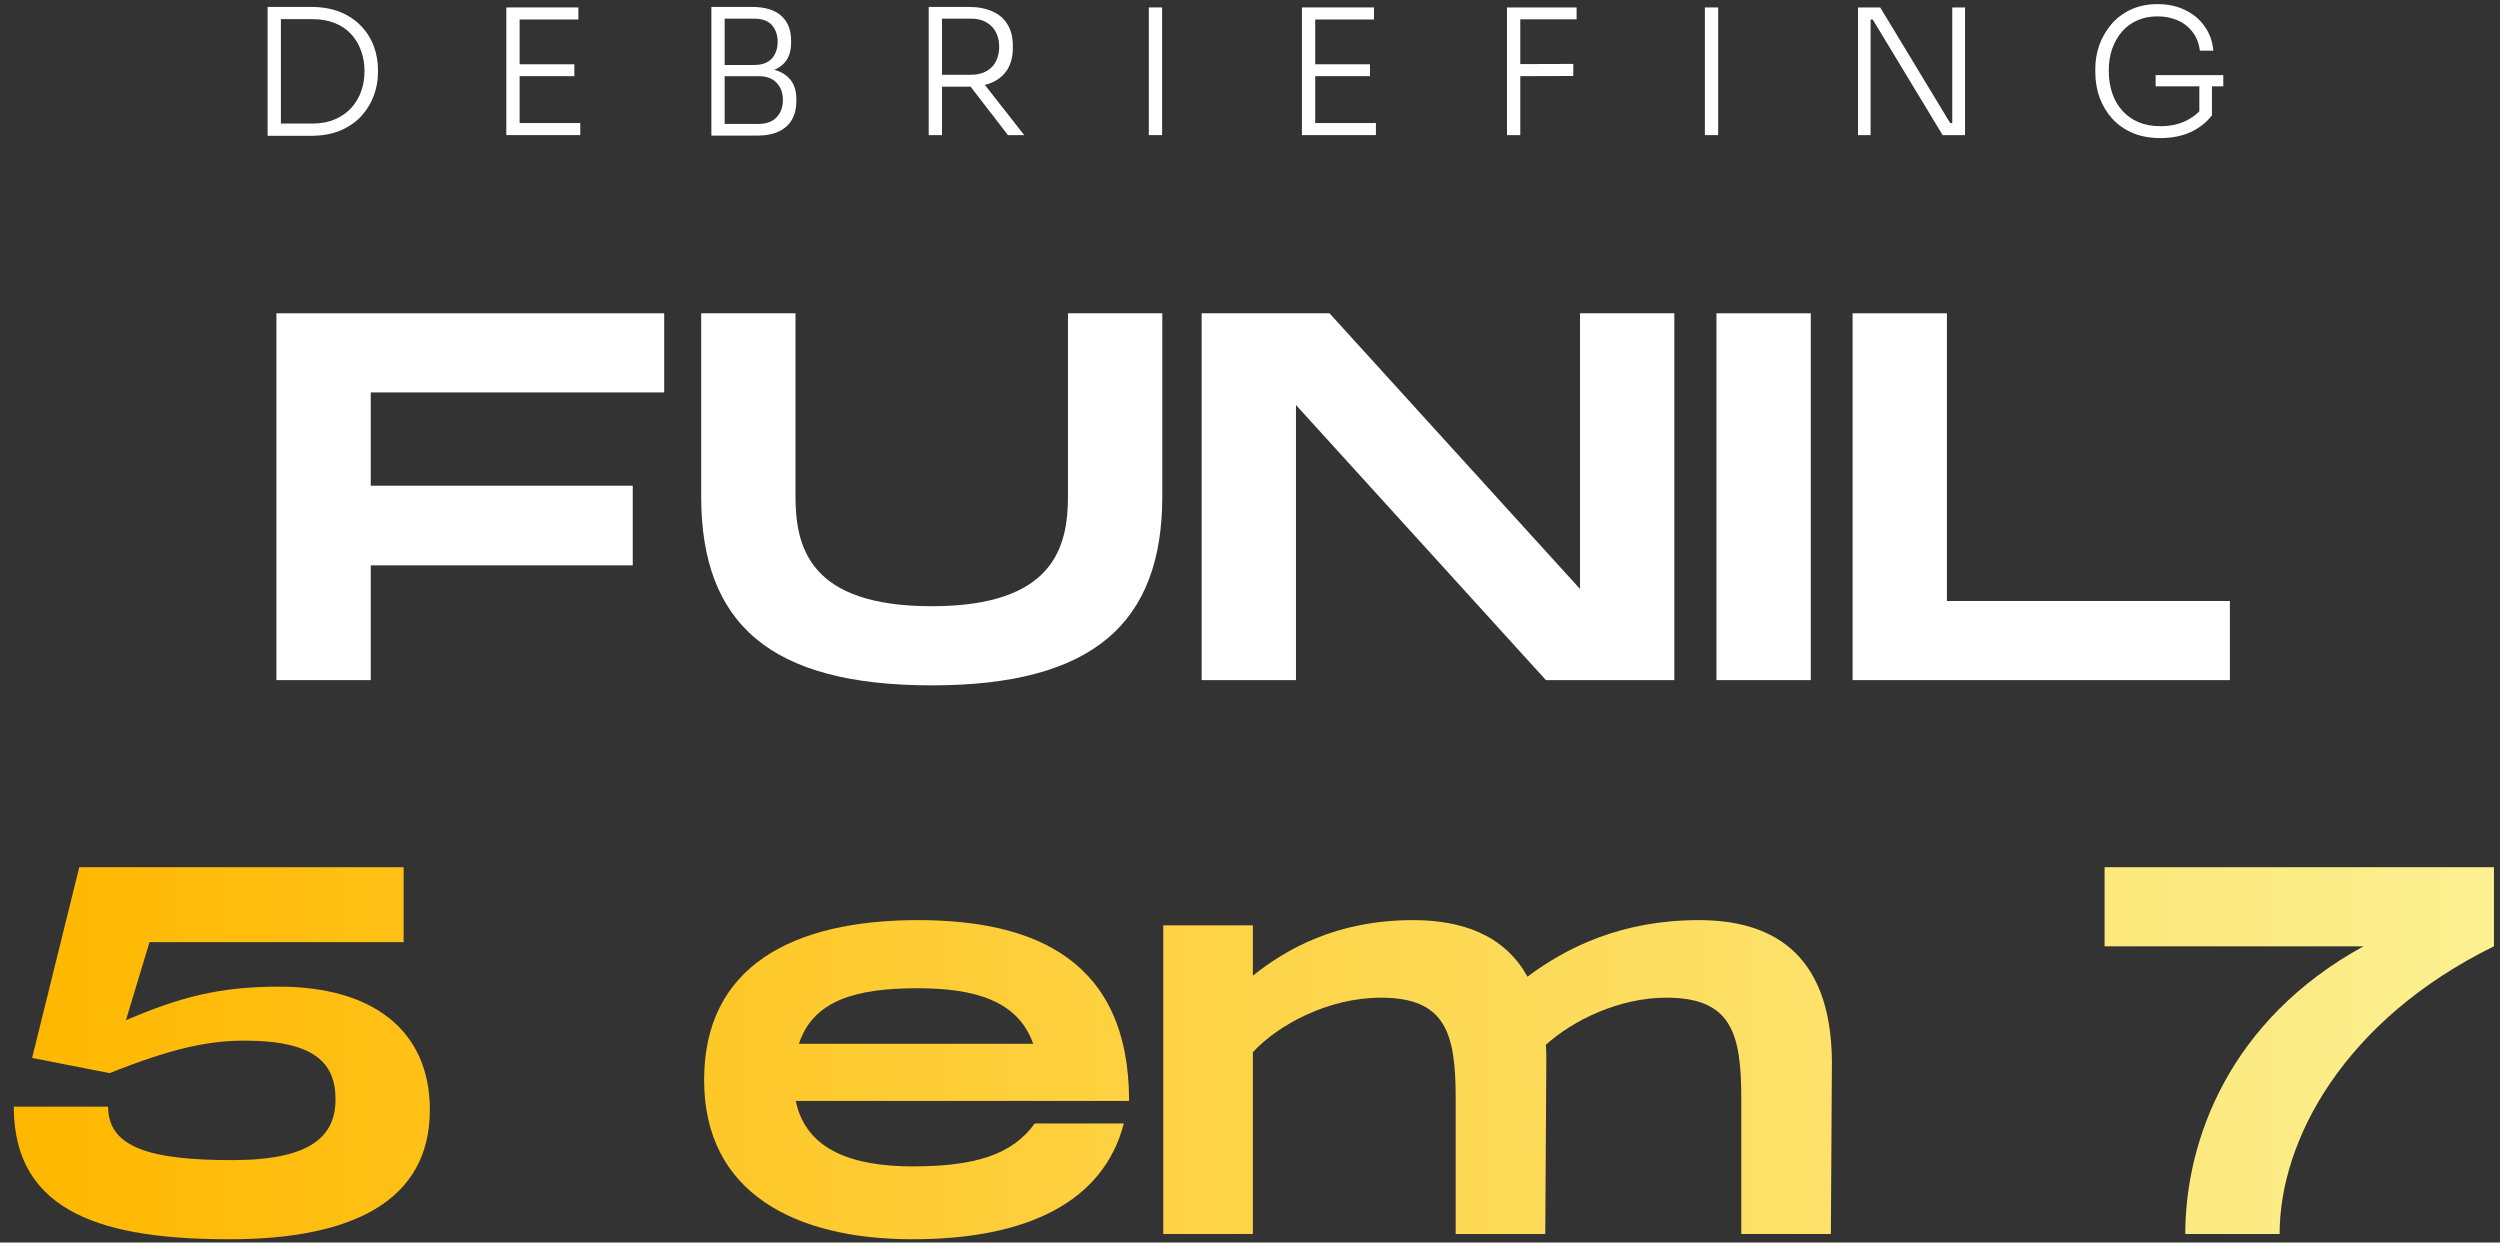 <svg xmlns="http://www.w3.org/2000/svg" width="167" height="83" viewBox="0 0 167 83" fill="none"><rect x="0" y="0" width="167" height="83" fill="#333333" stroke="none"/><path d="M18.531 9.072V8.254H20.856C21.432 8.254 21.934 8.16 22.363 7.974C22.799 7.787 23.165 7.534 23.461 7.214C23.757 6.887 23.979 6.513 24.127 6.093C24.275 5.672 24.349 5.224 24.349 4.749C24.349 4.259 24.271 3.803 24.115 3.383C23.967 2.962 23.745 2.592 23.449 2.273C23.153 1.953 22.787 1.708 22.351 1.537C21.923 1.365 21.424 1.28 20.856 1.28H18.531V0.462H20.762C21.526 0.462 22.188 0.579 22.748 0.813C23.309 1.046 23.776 1.365 24.15 1.77C24.524 2.168 24.8 2.615 24.98 3.114C25.159 3.612 25.248 4.119 25.248 4.633V4.854C25.248 5.361 25.159 5.863 24.98 6.361C24.8 6.86 24.528 7.315 24.162 7.728C23.796 8.133 23.328 8.46 22.76 8.71C22.199 8.951 21.533 9.072 20.762 9.072H18.531ZM17.877 9.072V0.462H18.765V9.072H17.877Z" fill="white"></path><path d="M33.822 9.025V0.497H34.71V9.025H33.822ZM34.499 9.025V8.219H38.763V9.025H34.499ZM34.499 5.088V4.294H38.366V5.088H34.499ZM34.499 1.303V0.497H38.635V1.303H34.499Z" fill="white"></path><path d="M48.185 9.06V8.277H50.685C51.192 8.277 51.585 8.133 51.865 7.845C52.153 7.549 52.297 7.16 52.297 6.677C52.297 6.202 52.157 5.82 51.877 5.532C51.596 5.236 51.199 5.088 50.685 5.088H48.185V4.504H50.557C51.071 4.504 51.526 4.578 51.924 4.726C52.321 4.866 52.632 5.092 52.858 5.404C53.084 5.715 53.197 6.124 53.197 6.63V6.77C53.197 7.23 53.1 7.635 52.905 7.985C52.71 8.328 52.418 8.593 52.029 8.78C51.639 8.967 51.149 9.06 50.557 9.06H48.185ZM47.52 9.06V0.462H48.407V9.06H47.52ZM48.185 4.925V4.34H50.37C50.907 4.34 51.304 4.196 51.562 3.908C51.819 3.612 51.947 3.242 51.947 2.798C51.947 2.339 51.819 1.965 51.562 1.677C51.304 1.389 50.907 1.245 50.37 1.245H48.185V0.462H50.218C51.098 0.462 51.756 0.661 52.192 1.058C52.629 1.455 52.846 2.004 52.846 2.705V2.845C52.846 3.336 52.737 3.737 52.519 4.048C52.301 4.352 51.994 4.574 51.596 4.714C51.207 4.854 50.748 4.925 50.218 4.925H48.185Z" fill="white"></path><path d="M62.038 9.025V0.462H62.926V9.025H62.038ZM67.33 9.025L64.422 5.252H65.461L68.417 9.025H67.33ZM62.564 5.789V4.995H64.854C65.274 4.995 65.625 4.913 65.905 4.749C66.186 4.586 66.396 4.364 66.536 4.083C66.676 3.803 66.746 3.484 66.746 3.126C66.746 2.767 66.676 2.448 66.536 2.168C66.396 1.887 66.186 1.665 65.905 1.502C65.625 1.33 65.274 1.245 64.854 1.245H62.564V0.462H64.702C65.333 0.462 65.866 0.563 66.302 0.766C66.746 0.96 67.081 1.253 67.307 1.642C67.541 2.024 67.657 2.491 67.657 3.044V3.207C67.657 3.76 67.541 4.231 67.307 4.621C67.073 5.002 66.739 5.295 66.302 5.497C65.866 5.692 65.333 5.789 64.702 5.789H62.564Z" fill="white"></path><path d="M76.741 9.025V0.497H77.628V9.025H76.741Z" fill="white"></path><path d="M86.969 9.025V0.497H87.857V9.025H86.969ZM87.647 9.025V8.219H91.911V9.025H87.647ZM87.647 5.088V4.294H91.514V5.088H87.647ZM87.647 1.303V0.497H91.782V1.303H87.647Z" fill="white"></path><path d="M100.667 9.025V0.497H101.555V9.025H100.667ZM101.321 5.088V4.282L105.095 4.27V5.076L101.321 5.088ZM101.321 1.291V0.497H105.317V1.291H101.321Z" fill="white"></path><path d="M113.886 9.025V0.497H114.774V9.025H113.886Z" fill="white"></path><path d="M124.115 9.025V0.497H125.599L130.271 8.219H130.645L130.412 8.406V0.497H131.264V9.025H129.769L125.096 1.303H124.722L124.956 1.116V9.025H124.115Z" fill="white"></path><path d="M144.311 9.224C143.61 9.224 142.987 9.107 142.442 8.873C141.905 8.639 141.453 8.32 141.087 7.915C140.721 7.502 140.441 7.031 140.246 6.502C140.059 5.964 139.966 5.4 139.966 4.808V4.597C139.966 4.052 140.055 3.523 140.234 3.009C140.421 2.495 140.69 2.031 141.04 1.619C141.391 1.206 141.827 0.879 142.349 0.637C142.871 0.396 143.462 0.275 144.124 0.275C144.818 0.275 145.433 0.408 145.97 0.672C146.508 0.929 146.94 1.291 147.267 1.759C147.602 2.226 147.796 2.767 147.851 3.383H146.951C146.889 2.884 146.722 2.464 146.449 2.121C146.184 1.778 145.849 1.521 145.445 1.35C145.04 1.179 144.6 1.093 144.124 1.093C143.626 1.093 143.174 1.182 142.769 1.362C142.364 1.541 142.022 1.794 141.741 2.121C141.461 2.448 141.243 2.833 141.087 3.277C140.939 3.714 140.865 4.193 140.865 4.714C140.865 5.267 140.943 5.773 141.099 6.233C141.255 6.685 141.48 7.074 141.776 7.401C142.072 7.728 142.431 7.981 142.851 8.16C143.279 8.34 143.766 8.429 144.311 8.429C144.981 8.429 145.569 8.301 146.075 8.044C146.589 7.779 146.987 7.432 147.267 7.004L146.916 8.102V5.579H147.758V7.705C147.392 8.18 146.916 8.554 146.332 8.826C145.748 9.091 145.075 9.224 144.311 9.224ZM143.996 5.766V5.018H148.517V5.766H143.996Z" fill="white"></path><path d="M44.369 26.214H24.766V32.445H42.268V37.766H24.766V45.432H18.465V20.928H44.369V26.214Z" fill="white"></path><path d="M77.642 33.145C77.642 41.651 72.987 45.782 62.24 45.782C51.459 45.782 46.838 41.686 46.838 33.145V20.928H53.139V33.145C53.139 36.575 54.084 40.496 62.24 40.496C70.396 40.496 71.341 36.541 71.341 33.145V20.928H77.642V33.145Z" fill="white"></path><path d="M105.544 20.928H111.844V45.432H103.268L86.571 27.054V45.432H80.27V20.928H88.811L105.544 39.341V20.928Z" fill="white"></path><path d="M120.96 20.928V45.432H114.66V20.928H120.96Z" fill="white"></path><path d="M130.053 40.146H148.956V45.432H123.753V20.928H130.053V40.146Z" fill="white"></path><path d="M18.632 65.909C24.968 65.909 28.714 68.885 28.714 74.136C28.714 80.226 23.533 82.782 15.342 82.782C7.221 82.782 0.92 81.172 0.92 73.926H7.221C7.221 76.691 10.126 77.496 15.517 77.496C20.733 77.496 22.413 75.921 22.413 73.436C22.413 71.125 21.153 69.515 16.357 69.515C13.942 69.515 11.526 70.005 7.326 71.685L2.145 70.67L5.296 57.928H26.963V62.934H9.986L8.411 68.15C12.016 66.61 14.642 65.909 18.632 65.909Z" fill="url(#paint0_linear_264_83)"></path><path d="M60.966 77.916C65.097 77.916 67.617 77.146 69.122 75.046H75.073C73.708 80.296 68.597 82.782 60.966 82.782C53.125 82.782 47.035 79.701 47.035 72.14C47.035 64.544 52.95 61.464 61.316 61.464C69.157 61.464 75.423 64.159 75.423 73.541H53.16C53.825 76.831 56.976 77.916 60.966 77.916ZM61.281 66.014C57.186 66.014 54.315 66.82 53.37 69.725H69.017C68.002 66.82 65.062 66.014 61.281 66.014Z" fill="url(#paint1_linear_264_83)"></path><path d="M113.481 61.464C118.101 61.464 122.302 63.424 122.372 70.88L122.302 82.432H116.316V73.296C116.316 68.92 115.581 66.645 111.31 66.645C108.16 66.645 105.08 68.15 103.259 69.795C103.294 70.145 103.294 70.495 103.294 70.88L103.224 82.432H97.239V73.296C97.239 68.92 96.503 66.645 92.233 66.645C88.767 66.645 85.407 68.43 83.692 70.285V82.432H77.706V61.814H83.692V65.174C85.932 63.389 89.293 61.464 94.403 61.464C97.519 61.464 100.459 62.374 102.034 65.244C104.695 63.249 108.37 61.464 113.481 61.464Z" fill="url(#paint2_linear_264_83)"></path><path d="M140.586 57.928H166.595V63.214C156.618 68.115 152.278 76.131 152.278 82.432H145.977C145.977 76.131 148.952 68.115 157.878 63.214H140.586V57.928Z" fill="url(#paint3_linear_264_83)"></path><defs><linearGradient id="paint0_linear_264_83" x1="1.799" y1="44.665" x2="164.714" y2="44.64" gradientUnits="userSpaceOnUse"><stop stop-color="#FFB800"></stop><stop offset="1" stop-color="#FCF090"></stop></linearGradient><linearGradient id="paint1_linear_264_83" x1="1.799" y1="44.665" x2="164.714" y2="44.64" gradientUnits="userSpaceOnUse"><stop stop-color="#FFB800"></stop><stop offset="1" stop-color="#FCF090"></stop></linearGradient><linearGradient id="paint2_linear_264_83" x1="1.799" y1="44.665" x2="164.714" y2="44.64" gradientUnits="userSpaceOnUse"><stop stop-color="#FFB800"></stop><stop offset="1" stop-color="#FCF090"></stop></linearGradient><linearGradient id="paint3_linear_264_83" x1="1.799" y1="44.665" x2="164.714" y2="44.64" gradientUnits="userSpaceOnUse"><stop stop-color="#FFB800"></stop><stop offset="1" stop-color="#FCF090"></stop></linearGradient></defs></svg>